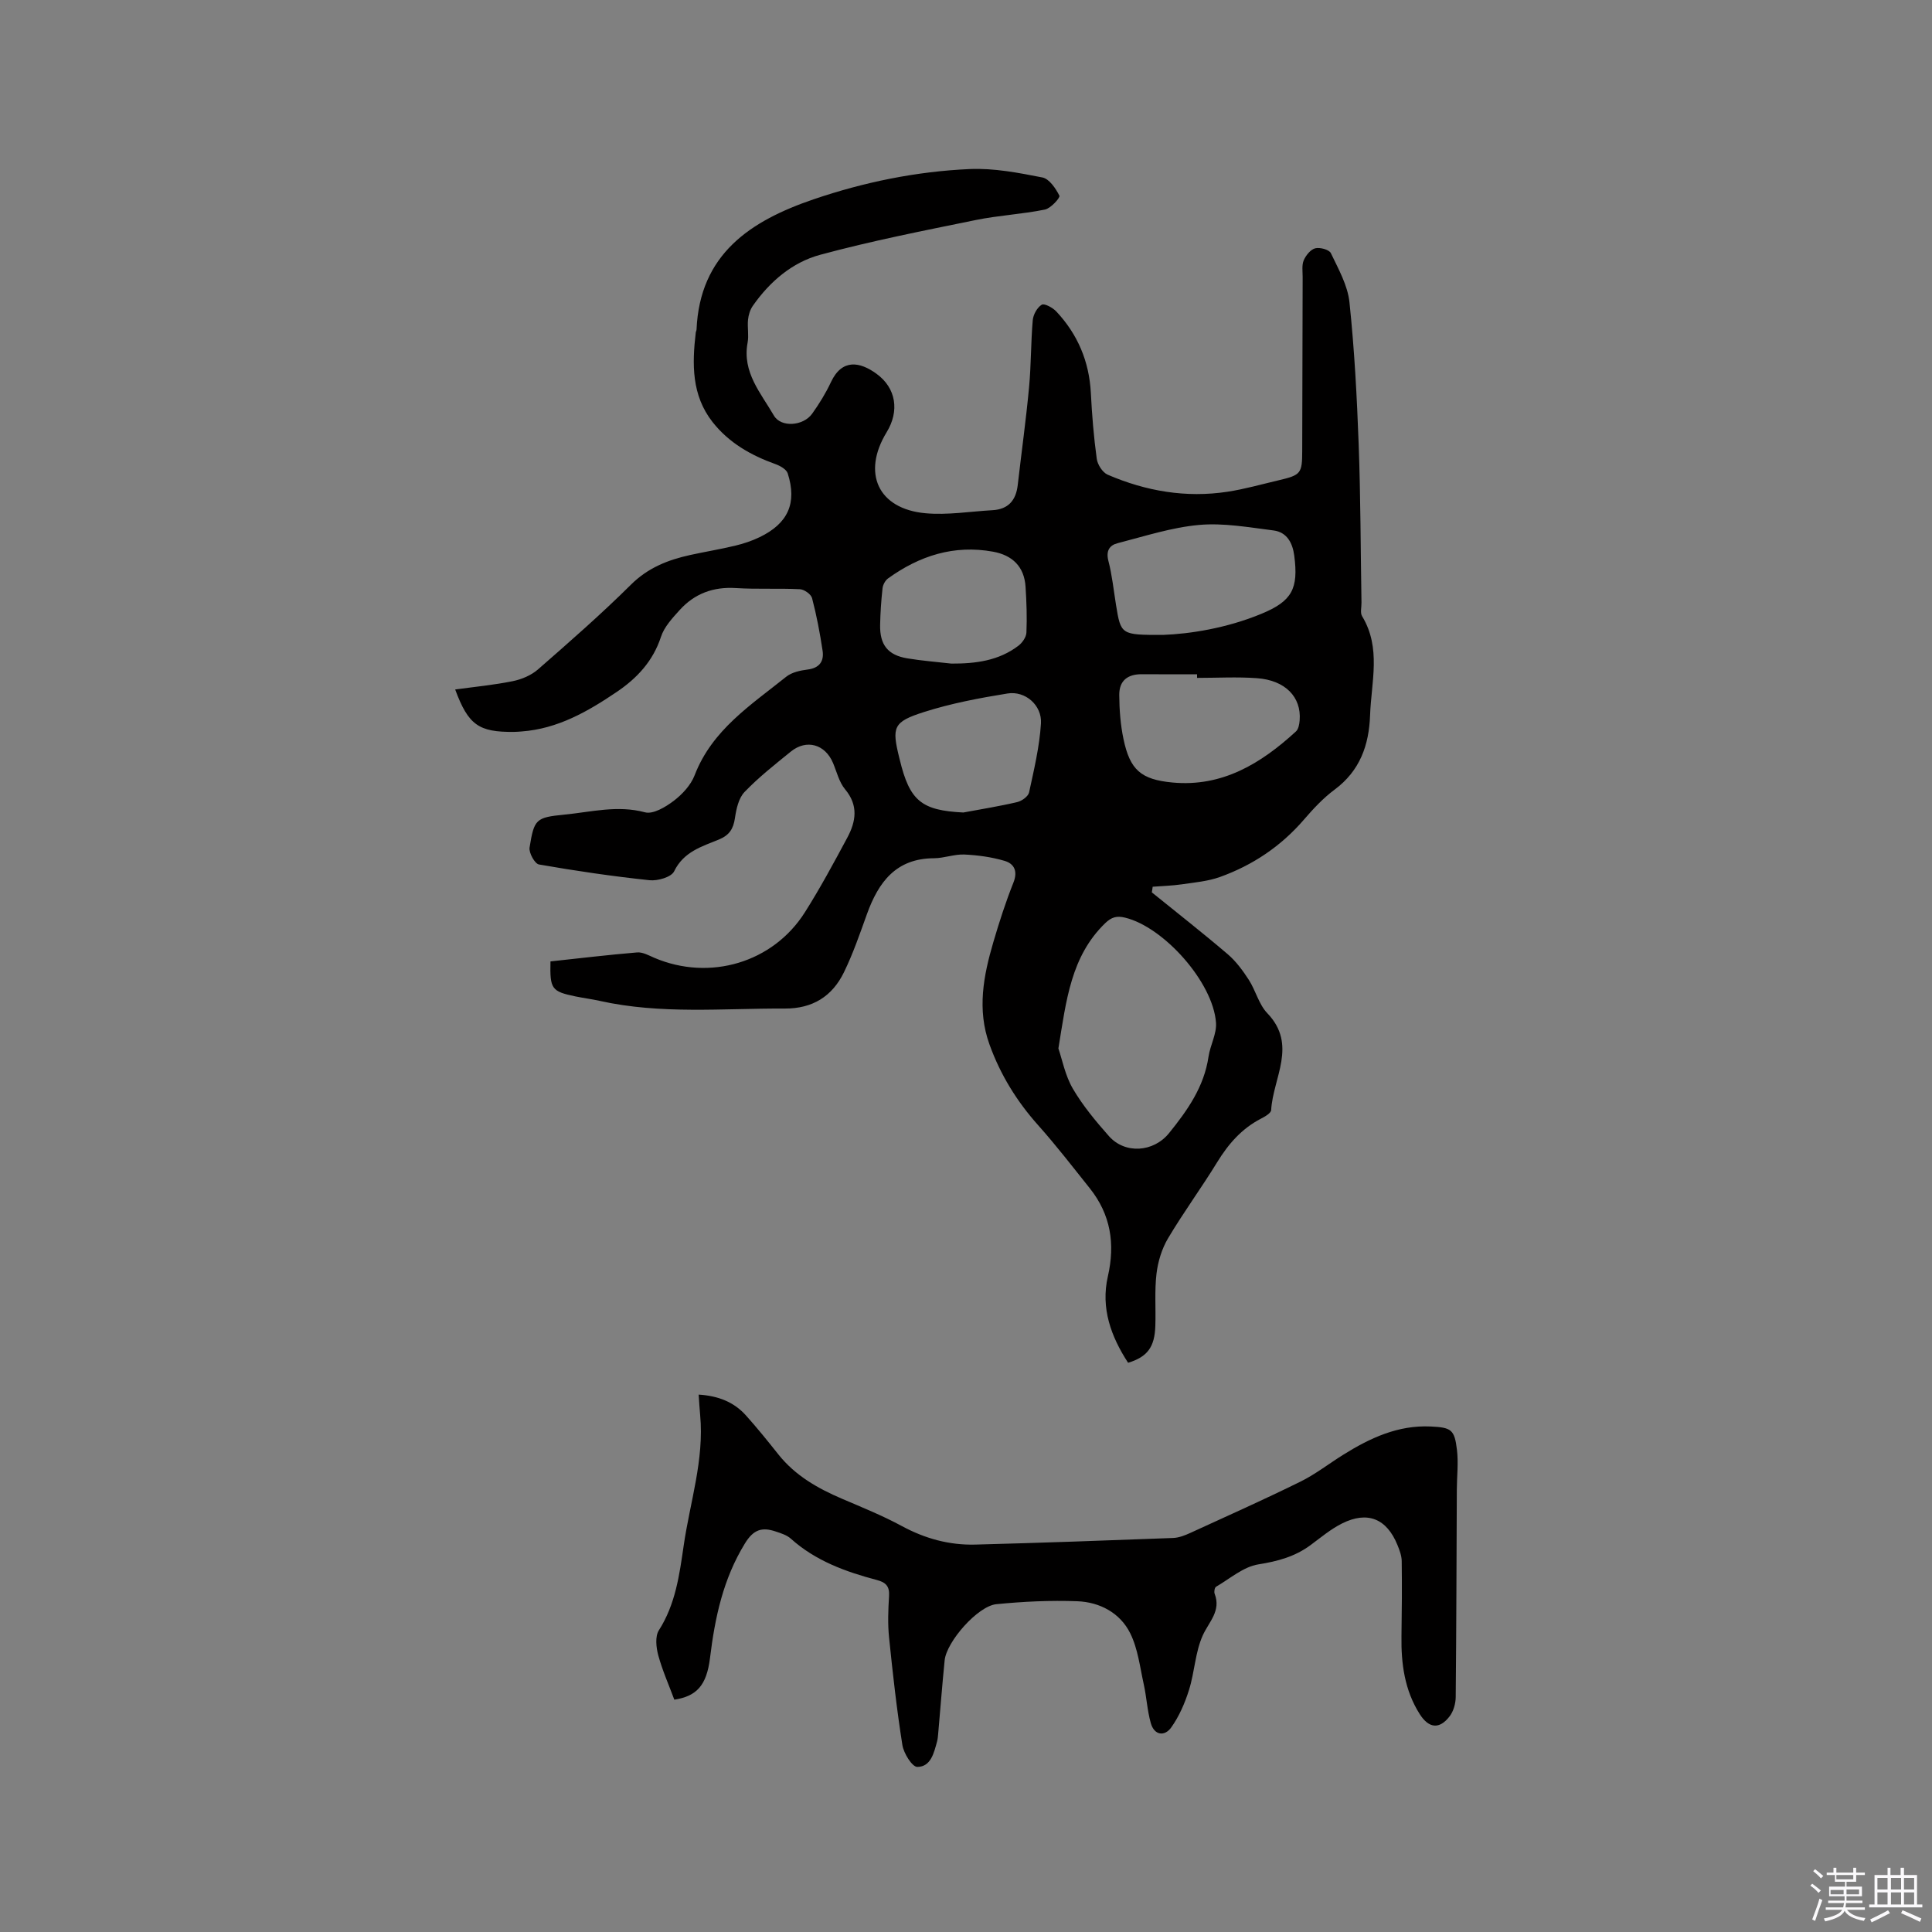 <svg enable-background="new 0 0 400 400" viewBox="0 0 400 400" xmlns="http://www.w3.org/2000/svg"><rect x="0" y="0" width="400" height="400" fill="#808080" stroke="none"/><path d="m374.8 390.4.4-.4c.7.5 1.3 1 1.8 1.4l-.5.5c-.5-.6-1.1-1.1-1.7-1.5zm1 7.3-.6-.3c.5-1.4 1.1-2.8 1.5-4.3.2.1.4.2.6.3-.5 1.3-1 2.8-1.5 4.3zm-.4-10.3.4-.4c.4.3 1 .8 1.7 1.4l-.5.5c-.4-.5-1-1-1.6-1.5zm2.5.3h1.7v-1h.6v1h3.5v-1h.6v1h1.8v.5h-1.8v1.4h-2v1h3.2v2h-3.2v.9h3.3v.5h-3.4c0 .3-.1.6-.1.9h4v.5h-3.7c.7.9 1.9 1.5 3.8 1.7-.1.2-.2.4-.3.6-2.1-.4-3.5-1.1-4-2.1-.4 1-1.8 1.7-4 2.2-.1-.2-.2-.4-.3-.6 2.1-.4 3.4-1 3.8-1.8h-3.4v-.5h3.6c.1-.3.1-.6.2-.9h-3.3v-.5h3.4c0-.3 0-.6 0-.9h-3.2v-2h3.3v-1h-2.1v-1.4h-1.7v-.5zm1.1 3.5v1h2.7c0-.3 0-.4 0-.4 0-.1 0-.2 0-.2 0-.1 0-.2 0-.3h-2.7zm1.2-3v.9h3.5v-.9zm4.7 3h-2.6v.6.4h2.6z" fill="#fbfafc"/><path d="m393.6 386.7h.6v1.5h2.7v6.1h1.1v.6h-11v-.6h1.1v-6.1h2.7v-1.5h.6v1.5h2.1v-1.5zm-2.7 8.8.4.6c-1.2.6-2.5 1.3-3.8 1.9-.1-.2-.2-.4-.3-.6 1.2-.6 2.5-1.2 3.7-1.9zm-2.2-6.7v2.4h2.1v-2.4zm0 3v2.5h2.1v-2.5zm2.8-3v2.4h2.1v-2.4zm0 3v2.5h2.1v-2.5zm6 6.1c-1.4-.7-2.7-1.3-3.9-1.8l.3-.6c1.5.6 2.7 1.2 3.9 1.7zm-1.2-9.1h-2.1v2.4h2.1zm-2.1 3v2.5h2.1v-2.5z" fill="#fbfafc"/><g fill="#010000"><path d="m238.47 184.75c5.26 4.26 10.59 8.43 15.73 12.82 1.71 1.46 3.11 3.38 4.35 5.29 1.43 2.22 2.07 5.08 3.83 6.91 6.3 6.56 1.18 13.38.8 20.06-.04.64-1.28 1.35-2.1 1.77-3.99 2.06-6.76 5.24-9.08 9.03-3.27 5.33-6.98 10.38-10.17 15.75-1.29 2.17-2.09 4.82-2.39 7.33-.42 3.56-.12 7.2-.24 10.8-.14 4.38-1.62 6.41-5.64 7.64-3.54-5.44-5.69-11.32-4.19-17.88 1.54-6.77.59-12.82-3.75-18.26-3.5-4.38-6.93-8.84-10.66-13.02-4.44-4.97-7.84-10.47-10.1-16.75-2.6-7.2-1.25-14.21.8-21.18 1.22-4.16 2.56-8.31 4.16-12.33.95-2.38.14-3.92-1.84-4.5-2.68-.79-5.53-1.18-8.32-1.31-2.08-.09-4.19.76-6.29.77-7.87.03-11.49 4.95-13.87 11.54-1.47 4.08-2.88 8.2-4.78 12.09-2.42 4.96-6.48 7.52-12.25 7.49-12.79-.06-25.63 1.24-38.31-1.59-1.65-.37-3.34-.58-5-.92-4.98-1.04-5.32-1.52-5.19-7.25 5.96-.64 11.94-1.36 17.93-1.86 1.16-.1 2.43.62 3.58 1.12 11.45 4.87 24.56 1.02 31.17-9.44 3.16-5 5.98-10.23 8.78-15.45 1.78-3.33 2.34-6.65-.46-10-1.24-1.48-1.72-3.6-2.5-5.45-1.63-3.88-5.49-5-8.74-2.36-3.29 2.67-6.65 5.31-9.58 8.36-1.23 1.28-1.71 3.52-1.99 5.41-.33 2.22-1.14 3.53-3.31 4.43-3.53 1.45-7.31 2.52-9.28 6.59-.58 1.2-3.41 2.02-5.09 1.84-7.66-.81-15.3-1.93-22.89-3.26-.87-.15-2.12-2.42-1.95-3.5.95-5.88 1.28-6.24 7.21-6.82 5.52-.54 10.98-2.01 16.69-.48 1.68.45 4.25-1.09 5.93-2.36 1.79-1.36 3.56-3.27 4.35-5.32 3.61-9.39 11.66-14.54 18.96-20.39 1.15-.92 2.9-1.3 4.43-1.49 2.46-.31 3.42-1.72 3.1-3.89-.55-3.66-1.24-7.31-2.18-10.89-.21-.81-1.62-1.81-2.53-1.85-4.42-.22-8.86.04-13.27-.24-4.66-.29-8.53 1.15-11.6 4.54-1.51 1.67-3.21 3.49-3.88 5.55-1.65 5.04-4.95 8.57-9.15 11.41-6 4.06-12.23 7.64-19.7 8.19-.53.04-1.06.09-1.58.09-7.32.08-9.46-1.43-12.18-8.78 4.02-.55 8-.93 11.91-1.72 1.84-.37 3.83-1.21 5.23-2.43 6.55-5.72 13.1-11.45 19.27-17.57 3.52-3.49 7.65-5.11 12.23-6.12 3.1-.68 6.24-1.19 9.32-1.93 1.74-.42 3.47-.99 5.08-1.77 5.88-2.84 7.77-7.05 5.81-13.2-.27-.84-1.57-1.57-2.54-1.92-5.09-1.82-9.65-4.42-13.03-8.72-4.34-5.54-4.24-11.98-3.47-18.51.02-.21.15-.41.16-.61.67-15.64 11.15-22.52 24.22-26.98 10.48-3.57 21.3-5.78 32.34-6.27 4.99-.22 10.09.77 15.04 1.74 1.43.28 2.77 2.27 3.53 3.78.2.4-1.79 2.63-3.01 2.87-4.73.96-9.61 1.2-14.34 2.17-10.77 2.2-21.58 4.32-32.18 7.19-5.78 1.56-10.44 5.55-13.94 10.56-.57.81-.9 1.89-1 2.89-.16 1.57.2 3.22-.09 4.76-1.14 6.12 2.75 10.42 5.45 15.08 1.46 2.51 6.07 2.19 7.92-.39 1.47-2.06 2.82-4.25 3.89-6.54 2.32-4.93 6.03-4.19 9.41-1.74 4.13 2.99 4.78 7.76 2.13 12.1-5.17 8.46-1.8 15.89 8.01 16.79 4.57.42 9.26-.37 13.89-.63 3.28-.18 4.87-2.05 5.23-5.2.77-6.73 1.71-13.45 2.34-20.19.44-4.63.37-9.31.77-13.94.1-1.16.91-2.64 1.86-3.21.55-.33 2.28.61 3.02 1.4 4.43 4.73 6.81 10.35 7.15 16.88.23 4.55.6 9.1 1.22 13.61.16 1.21 1.2 2.84 2.26 3.3 7.92 3.41 16.21 4.84 24.81 3.53 3.55-.54 7.03-1.54 10.54-2.36 4.69-1.1 4.92-1.41 4.93-6.14.03-11.98.05-23.96.09-35.95 0-1.16-.2-2.46.22-3.46.44-1.02 1.41-2.24 2.38-2.49s2.89.27 3.24 1c1.56 3.27 3.48 6.66 3.85 10.16 1.03 9.78 1.55 19.62 1.91 29.45.4 10.91.4 21.83.58 32.74.02.95-.3 2.11.13 2.82 4 6.59 1.89 13.62 1.65 20.51-.22 6.18-2.1 11.5-7.34 15.39-2.36 1.75-4.43 3.98-6.36 6.22-4.75 5.51-10.58 9.42-17.35 11.86-2.5.9-5.26 1.14-7.92 1.53-1.99.29-4.02.34-6.04.5-.04.37-.11.76-.18 1.16zm-19.34 32.32c.79 2.31 1.4 5.61 3 8.34 2.06 3.52 4.74 6.73 7.46 9.81 3.34 3.77 9.24 3.35 12.45-.62 3.81-4.71 7.25-9.58 8.17-15.82.35-2.38 1.72-4.75 1.55-7.04-.6-8.37-10.8-19.8-18.82-21.75-1.72-.42-2.8-.13-4.14 1.16-7.08 6.88-8.04 15.94-9.67 25.92zm21.65-85.62c5.51-.2 13.13-1.37 20.36-4.36 6.38-2.63 7.72-5.21 6.82-12.06-.35-2.65-1.53-4.86-4.31-5.21-5.1-.64-10.32-1.59-15.37-1.14-5.71.51-11.32 2.35-16.92 3.79-1.67.43-2.41 1.6-1.88 3.65.77 2.96 1.08 6.04 1.57 9.07 1.02 6.26 1.02 6.27 9.73 6.26zm7.06 8.9c0-.25 0-.5 0-.75-3.81 0-7.62.02-11.43-.01-2.96-.02-4.7 1.34-4.68 4.3.02 3.05.25 6.16.88 9.14 1.34 6.35 3.59 8.36 10.12 8.98 10.33.97 18.35-3.94 25.58-10.57.53-.48.71-1.51.77-2.31.38-4.82-2.98-8.3-8.85-8.72-4.11-.3-8.26-.06-12.39-.06zm-50.86-2.96c4.99.02 9.77-.58 13.86-3.69.81-.61 1.63-1.78 1.67-2.73.14-3.16.02-6.33-.18-9.49-.27-4.18-2.73-6.53-6.73-7.26-8.07-1.47-15.23.84-21.73 5.53-.59.42-1.07 1.32-1.15 2.05-.28 2.52-.45 5.05-.5 7.59-.08 4.14 1.62 6.26 5.66 6.92 3.01.5 6.06.73 9.1 1.08zm2.47 30.83c3.73-.7 7.48-1.29 11.16-2.16.95-.22 2.27-1.17 2.45-2 1.02-4.72 2.16-9.48 2.46-14.28.23-3.78-3.26-6.8-6.93-6.2-5.83.94-11.69 2.05-17.3 3.84-6.42 2.05-6.67 3.12-5.09 9.54.03.1.06.2.08.31 2.06 8.56 4.5 10.52 13.17 10.95z"/><path d="m139.61 351.9c-1.12-3.02-2.46-6.03-3.32-9.17-.44-1.63-.69-3.92.12-5.19 3.45-5.4 4.26-11.49 5.14-17.54 1.3-8.98 4.27-17.76 3.41-27.02-.13-1.34-.2-2.69-.31-4.24 4.04.25 7.3 1.52 9.81 4.33 2.33 2.6 4.53 5.33 6.7 8.06 3.48 4.37 8.12 7.01 13.14 9.16 4.18 1.79 8.42 3.5 12.41 5.66 4.8 2.6 9.83 3.98 15.22 3.84 13.66-.36 27.32-.85 40.97-1.37 1.21-.05 2.46-.55 3.6-1.07 7.6-3.48 15.24-6.9 22.74-10.59 3.1-1.53 5.88-3.71 8.83-5.55 5.55-3.47 11.36-6.19 18.13-5.87 4.29.2 4.95.63 5.45 4.87.32 2.69-.02 5.46-.03 8.2-.07 14.31-.09 28.62-.23 42.93-.01 1.35-.45 2.94-1.25 3.99-2.11 2.76-4.31 2.53-6.2-.44-3.13-4.93-3.87-10.44-3.78-16.15.08-5.17.12-10.35.05-15.52-.01-1.12-.45-2.29-.89-3.36-2.22-5.45-6.2-7.08-11.47-4.44-2.34 1.17-4.4 2.91-6.52 4.48-3.23 2.39-6.81 3.35-10.81 3.99-3.09.49-5.88 2.96-8.75 4.63-.29.17-.45 1.04-.29 1.45 1.37 3.56-1.17 5.78-2.46 8.62-1.57 3.47-1.68 7.57-2.84 11.26-.85 2.73-2.04 5.49-3.69 7.8-1.39 1.94-3.52 1.63-4.23-.9-.74-2.61-.87-5.39-1.46-8.05-.79-3.56-1.21-7.35-2.8-10.55-2.1-4.23-6.31-6.45-10.95-6.63-5.58-.21-11.21.06-16.77.61-3.86.39-10.31 7.77-10.7 11.62-.51 5.06-.89 10.13-1.34 15.2-.05.53-.09 1.07-.22 1.57-.65 2.37-1.28 5.28-4.1 5.3-1.06.01-2.82-2.81-3.09-4.52-1.17-7.39-2-14.84-2.76-22.29-.29-2.83-.18-5.73 0-8.58.12-1.99-.65-2.81-2.5-3.3-6.48-1.71-12.72-3.97-17.84-8.57-.83-.74-2.04-1.12-3.13-1.48-2.77-.93-4.56-.49-6.37 2.47-4.52 7.36-6.21 15.35-7.23 23.72-.71 5.75-2.82 7.92-7.39 8.63z"/></g></svg>